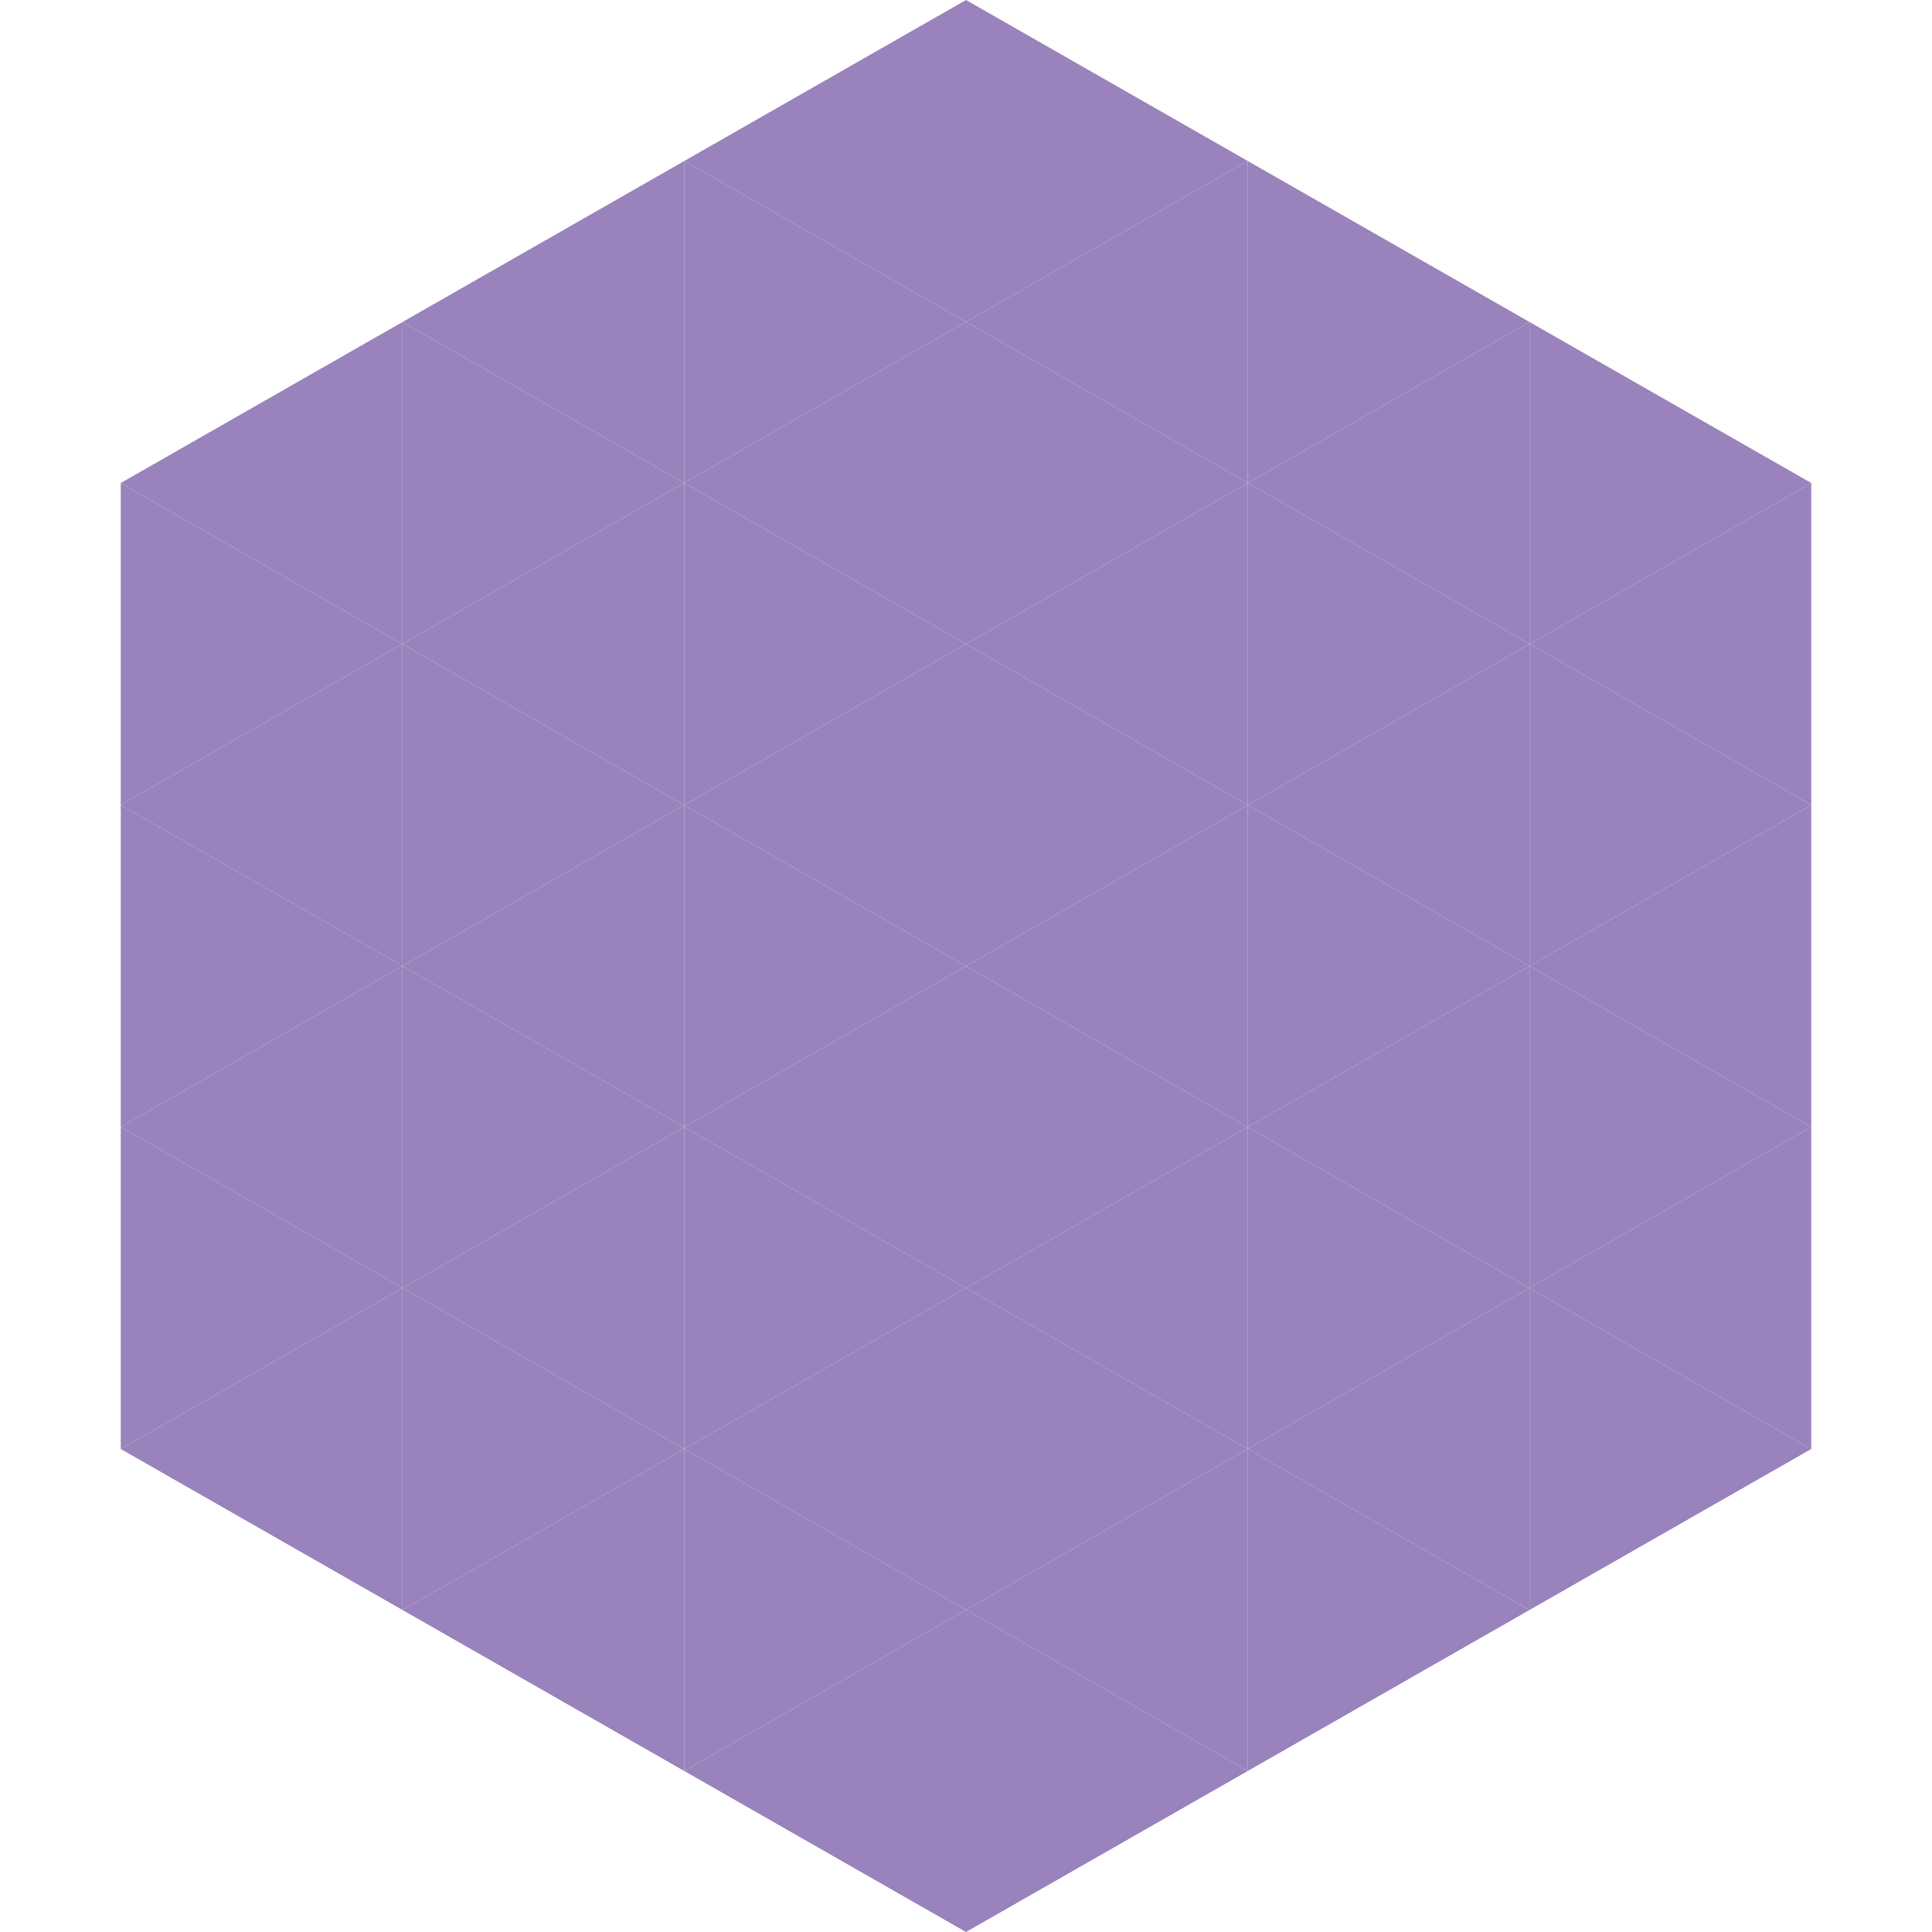 <?xml version="1.0"?>
<!-- Generated by SVGo -->
<svg width="240" height="240"
     xmlns="http://www.w3.org/2000/svg"
     xmlns:xlink="http://www.w3.org/1999/xlink">
<polygon points="50,40 15,60 50,80" style="fill:rgb(154,130,188)" />
<polygon points="190,40 225,60 190,80" style="fill:rgb(154,130,188)" />
<polygon points="15,60 50,80 15,100" style="fill:rgb(154,130,188)" />
<polygon points="225,60 190,80 225,100" style="fill:rgb(154,130,188)" />
<polygon points="50,80 15,100 50,120" style="fill:rgb(154,130,188)" />
<polygon points="190,80 225,100 190,120" style="fill:rgb(154,130,188)" />
<polygon points="15,100 50,120 15,140" style="fill:rgb(154,130,188)" />
<polygon points="225,100 190,120 225,140" style="fill:rgb(154,130,188)" />
<polygon points="50,120 15,140 50,160" style="fill:rgb(154,130,188)" />
<polygon points="190,120 225,140 190,160" style="fill:rgb(154,130,188)" />
<polygon points="15,140 50,160 15,180" style="fill:rgb(154,130,188)" />
<polygon points="225,140 190,160 225,180" style="fill:rgb(154,130,188)" />
<polygon points="50,160 15,180 50,200" style="fill:rgb(154,130,188)" />
<polygon points="190,160 225,180 190,200" style="fill:rgb(154,130,188)" />
<polygon points="15,180 50,200 15,220" style="fill:rgb(255,255,255); fill-opacity:0" />
<polygon points="225,180 190,200 225,220" style="fill:rgb(255,255,255); fill-opacity:0" />
<polygon points="50,0 85,20 50,40" style="fill:rgb(255,255,255); fill-opacity:0" />
<polygon points="190,0 155,20 190,40" style="fill:rgb(255,255,255); fill-opacity:0" />
<polygon points="85,20 50,40 85,60" style="fill:rgb(154,130,188)" />
<polygon points="155,20 190,40 155,60" style="fill:rgb(154,130,188)" />
<polygon points="50,40 85,60 50,80" style="fill:rgb(154,130,188)" />
<polygon points="190,40 155,60 190,80" style="fill:rgb(154,130,188)" />
<polygon points="85,60 50,80 85,100" style="fill:rgb(154,130,188)" />
<polygon points="155,60 190,80 155,100" style="fill:rgb(154,130,188)" />
<polygon points="50,80 85,100 50,120" style="fill:rgb(154,130,188)" />
<polygon points="190,80 155,100 190,120" style="fill:rgb(154,130,188)" />
<polygon points="85,100 50,120 85,140" style="fill:rgb(154,130,188)" />
<polygon points="155,100 190,120 155,140" style="fill:rgb(154,130,188)" />
<polygon points="50,120 85,140 50,160" style="fill:rgb(154,130,188)" />
<polygon points="190,120 155,140 190,160" style="fill:rgb(154,130,188)" />
<polygon points="85,140 50,160 85,180" style="fill:rgb(154,130,188)" />
<polygon points="155,140 190,160 155,180" style="fill:rgb(154,130,188)" />
<polygon points="50,160 85,180 50,200" style="fill:rgb(154,130,188)" />
<polygon points="190,160 155,180 190,200" style="fill:rgb(154,130,188)" />
<polygon points="85,180 50,200 85,220" style="fill:rgb(154,130,188)" />
<polygon points="155,180 190,200 155,220" style="fill:rgb(154,130,188)" />
<polygon points="120,0 85,20 120,40" style="fill:rgb(154,130,188)" />
<polygon points="120,0 155,20 120,40" style="fill:rgb(154,130,188)" />
<polygon points="85,20 120,40 85,60" style="fill:rgb(154,130,188)" />
<polygon points="155,20 120,40 155,60" style="fill:rgb(154,130,188)" />
<polygon points="120,40 85,60 120,80" style="fill:rgb(154,130,188)" />
<polygon points="120,40 155,60 120,80" style="fill:rgb(154,130,188)" />
<polygon points="85,60 120,80 85,100" style="fill:rgb(154,130,188)" />
<polygon points="155,60 120,80 155,100" style="fill:rgb(154,130,188)" />
<polygon points="120,80 85,100 120,120" style="fill:rgb(154,130,188)" />
<polygon points="120,80 155,100 120,120" style="fill:rgb(154,130,188)" />
<polygon points="85,100 120,120 85,140" style="fill:rgb(154,130,188)" />
<polygon points="155,100 120,120 155,140" style="fill:rgb(154,130,188)" />
<polygon points="120,120 85,140 120,160" style="fill:rgb(154,130,188)" />
<polygon points="120,120 155,140 120,160" style="fill:rgb(154,130,188)" />
<polygon points="85,140 120,160 85,180" style="fill:rgb(154,130,188)" />
<polygon points="155,140 120,160 155,180" style="fill:rgb(154,130,188)" />
<polygon points="120,160 85,180 120,200" style="fill:rgb(154,130,188)" />
<polygon points="120,160 155,180 120,200" style="fill:rgb(154,130,188)" />
<polygon points="85,180 120,200 85,220" style="fill:rgb(154,130,188)" />
<polygon points="155,180 120,200 155,220" style="fill:rgb(154,130,188)" />
<polygon points="120,200 85,220 120,240" style="fill:rgb(154,130,188)" />
<polygon points="120,200 155,220 120,240" style="fill:rgb(154,130,188)" />
<polygon points="85,220 120,240 85,260" style="fill:rgb(255,255,255); fill-opacity:0" />
<polygon points="155,220 120,240 155,260" style="fill:rgb(255,255,255); fill-opacity:0" />
</svg>
